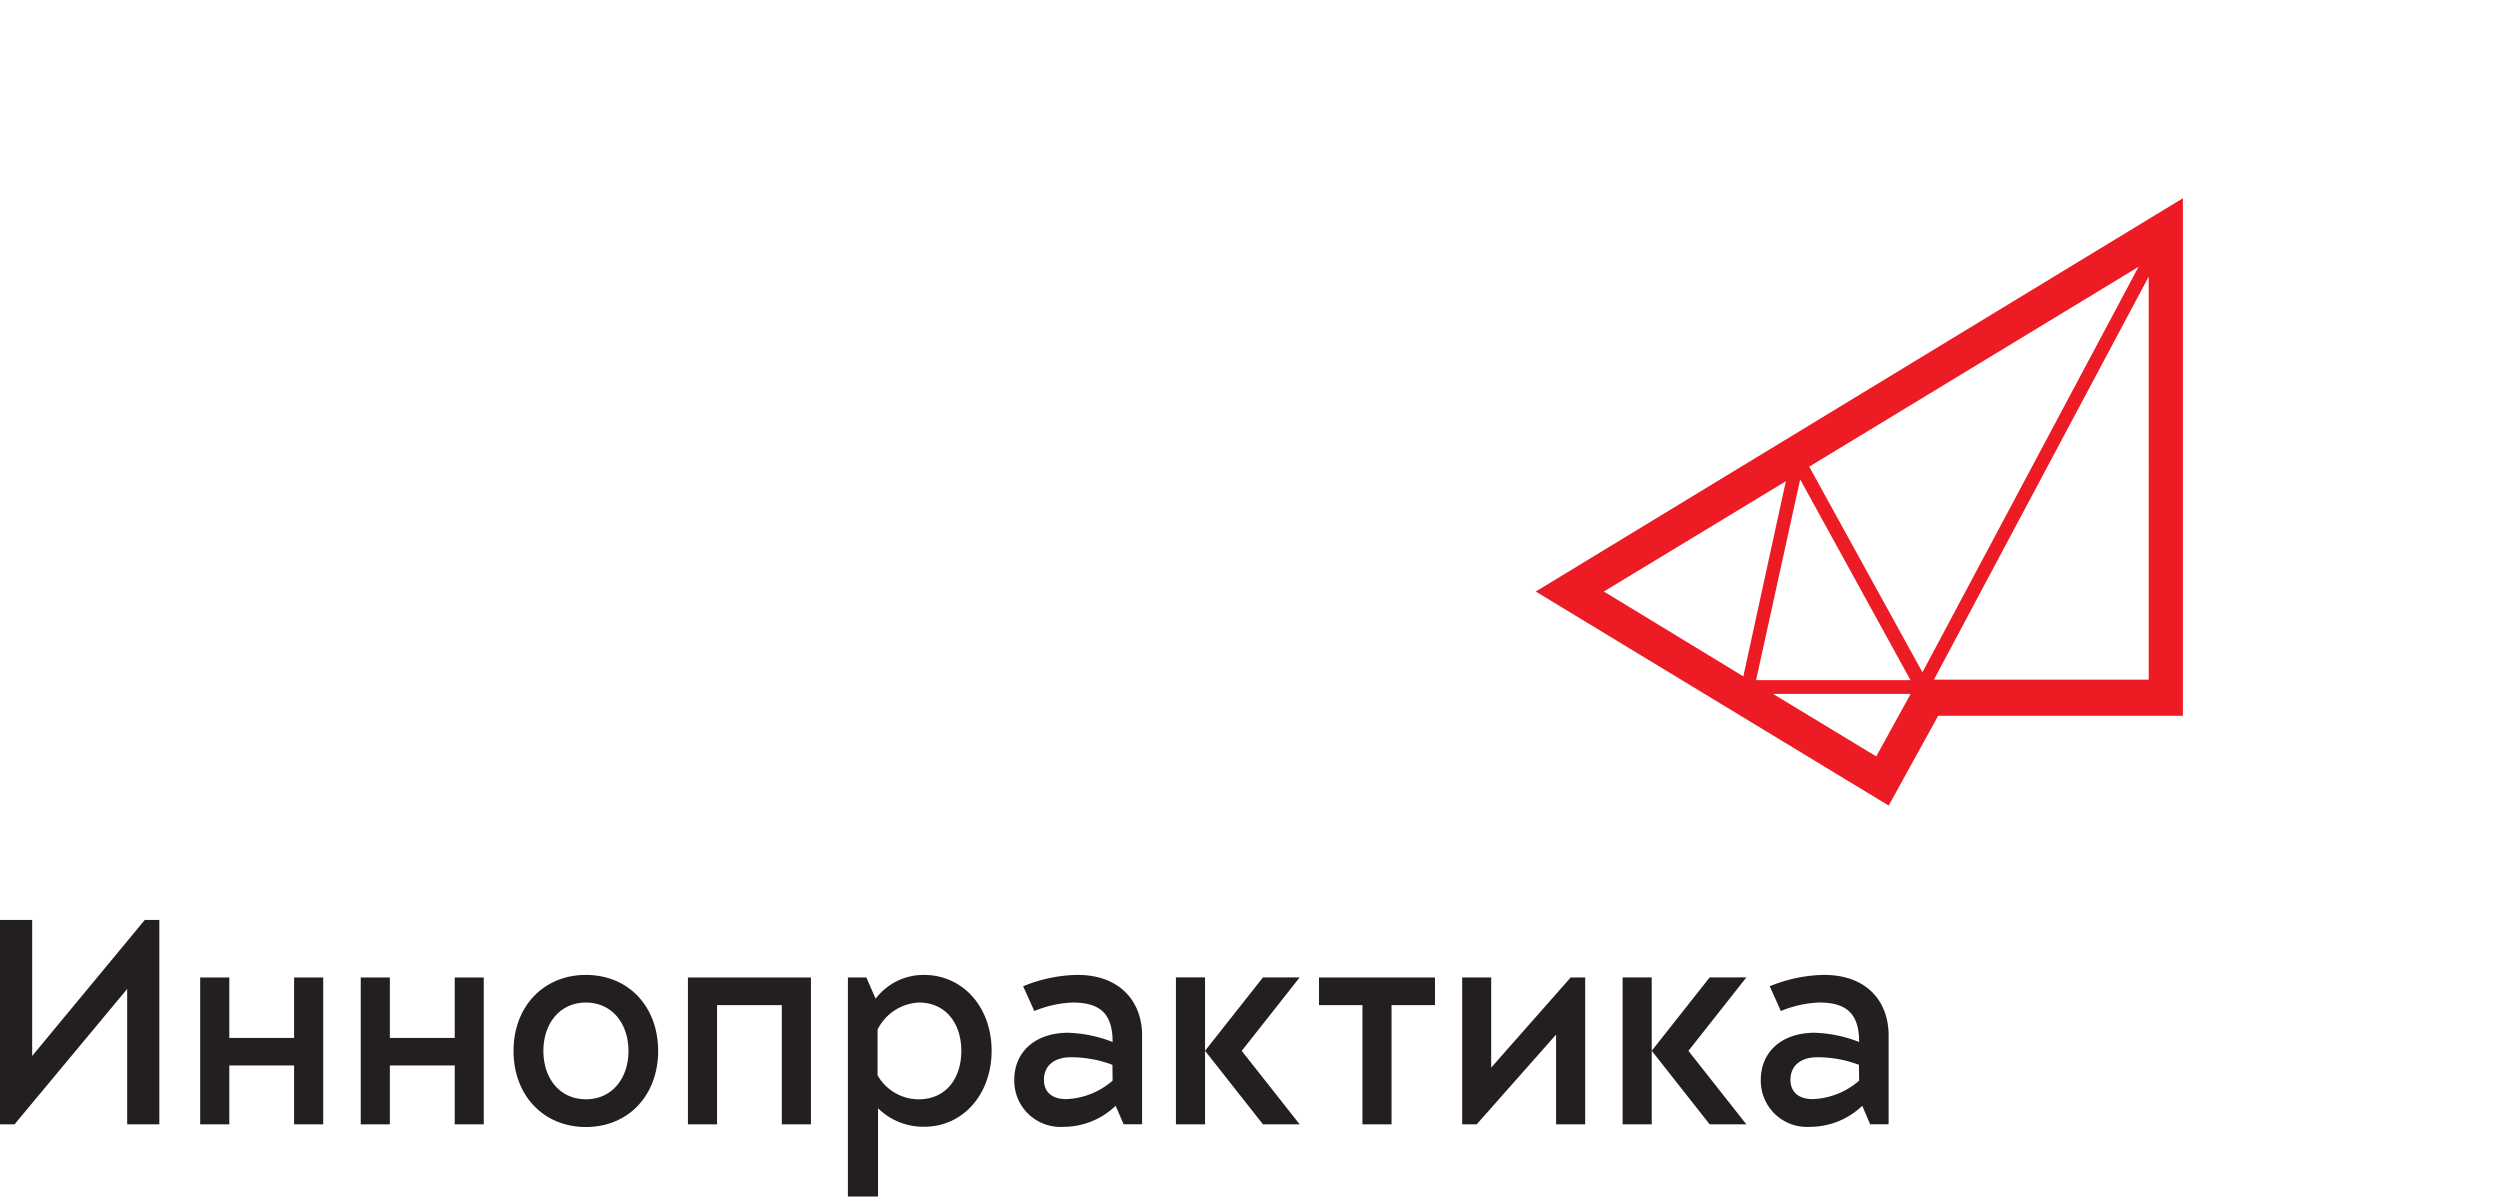 <?xml version="1.0" encoding="UTF-8"?> <svg xmlns="http://www.w3.org/2000/svg" viewBox="0 0 270.49 129.46"> <defs> <style>.cls-1{fill:#ed1c24;}.cls-2{fill:#231f20;}.cls-3{fill:none;}</style> </defs> <g id="Layer_2" data-name="Layer 2"> <g id="Layer_1-2" data-name="Layer 1"> <path class="cls-1" d="M166.16,64l38.19,23.16,5.35-9.71h26.48v-56Zm65.22-35.13L208,72.74,195.75,50.49Zm-36.61,23,11.94,21.72H190Zm-1.55.2-4.6,21.11L173.53,64ZM203,81.84l-11.16-6.76h14.88Zm6.24-8.3,23.24-43.61V73.54Z"></path> <polygon class="cls-2" points="127.23 105.75 127.23 121.65 130.38 121.65 130.38 113.71 130.38 113.69 130.38 105.75 127.23 105.75"></polygon> <polygon class="cls-2" points="31.82 112.3 24.81 112.3 24.81 105.76 21.66 105.76 21.66 121.65 24.81 121.65 24.81 115.28 31.82 115.28 31.82 121.65 34.97 121.65 34.97 105.76 31.82 105.76 31.82 112.3"></polygon> <polygon class="cls-2" points="74.43 121.65 77.58 121.65 77.58 108.75 84.59 108.75 84.59 121.65 87.74 121.65 87.74 105.76 74.43 105.76 74.43 121.65"></polygon> <polygon class="cls-2" points="161.34 115.51 161.34 105.76 158.2 105.76 158.2 121.65 159.77 121.65 168.36 111.94 168.36 121.65 171.51 121.65 171.51 105.76 169.94 105.76 161.34 115.51"></polygon> <polygon class="cls-2" points="142.71 108.75 147.41 108.75 147.41 121.65 150.56 121.65 150.56 108.75 155.26 108.75 155.26 105.76 142.71 105.76 142.71 108.75"></polygon> <polygon class="cls-2" points="3.48 114.25 3.48 99.53 0 99.53 0 121.65 1.57 121.65 13.76 107 13.76 121.65 17.24 121.65 17.24 99.53 15.67 99.53 3.48 114.25"></polygon> <polygon class="cls-2" points="49.2 112.3 42.18 112.3 42.18 105.76 39.03 105.76 39.03 121.65 42.18 121.65 42.18 115.28 49.2 115.28 49.2 121.65 52.34 121.65 52.34 105.76 49.2 105.76 49.2 112.3"></polygon> <path class="cls-2" d="M99.94,105.48a6.51,6.51,0,0,0-5.2,2.58l-1-2.3h-2v23.7H95v-9.55a7,7,0,0,0,5,2c4.24,0,7.29-3.57,7.29-8.23S104.24,105.48,99.94,105.48Zm-.53,13.46a5.12,5.12,0,0,1-4.46-2.6V111.4a5.27,5.27,0,0,1,4.46-2.93c2.93,0,4.6,2.27,4.6,5.24S102.34,118.94,99.41,118.94Z"></path> <path class="cls-2" d="M63.39,105.48c-4.58,0-7.83,3.42-7.83,8.23s3.25,8.23,7.83,8.23,7.82-3.42,7.82-8.23S68,105.48,63.39,105.48Zm0,13.46c-2.83,0-4.6-2.26-4.6-5.23s1.77-5.24,4.6-5.24S68,110.74,68,113.71,66.22,118.94,63.39,118.94Z"></path> <path class="cls-2" d="M197.36,105.48a16,16,0,0,0-5.88,1.23l1.2,2.68a12,12,0,0,1,4.15-.92c3,0,4.32,1.24,4.32,4.27a14.31,14.31,0,0,0-4.81-1c-3.58,0-5.83,2.09-5.83,5.09a5,5,0,0,0,5.32,5.09,8.18,8.18,0,0,0,5.66-2.28l.85,2h2v-9.72C204.3,108.36,202,105.48,197.36,105.48Zm3.79,11.44a8.08,8.08,0,0,1-5,2c-1.73,0-2.43-.93-2.43-2.09,0-1.49,1.06-2.44,2.92-2.44a12.63,12.63,0,0,1,4.49.82Z"></path> <path class="cls-2" d="M116.58,105.48a16,16,0,0,0-5.88,1.23l1.21,2.68a11.92,11.92,0,0,1,4.15-.92c3,0,4.32,1.24,4.32,4.27a14.37,14.37,0,0,0-4.81-1c-3.58,0-5.83,2.09-5.83,5.09a5,5,0,0,0,5.32,5.09,8.15,8.15,0,0,0,5.65-2.28l.86,2h2v-9.72C123.53,108.36,121.17,105.48,116.58,105.48Zm3.8,11.44a8.08,8.08,0,0,1-5,2c-1.74,0-2.43-.93-2.43-2.09,0-1.49,1.06-2.44,2.92-2.44a12.63,12.63,0,0,1,4.49.82Z"></path> <polygon class="cls-2" points="184.98 105.75 178.71 113.69 178.71 105.75 175.56 105.75 175.56 121.65 178.71 121.65 178.71 113.71 178.71 113.69 184.98 121.65 188.95 121.65 182.68 113.7 188.95 105.75 184.98 105.75"></polygon> <polygon class="cls-2" points="136.65 105.75 130.38 113.69 136.65 121.65 140.62 121.65 134.35 113.7 140.62 105.75 136.65 105.75"></polygon> <rect class="cls-3" width="270.49" height="121.65"></rect> </g> </g> </svg> 